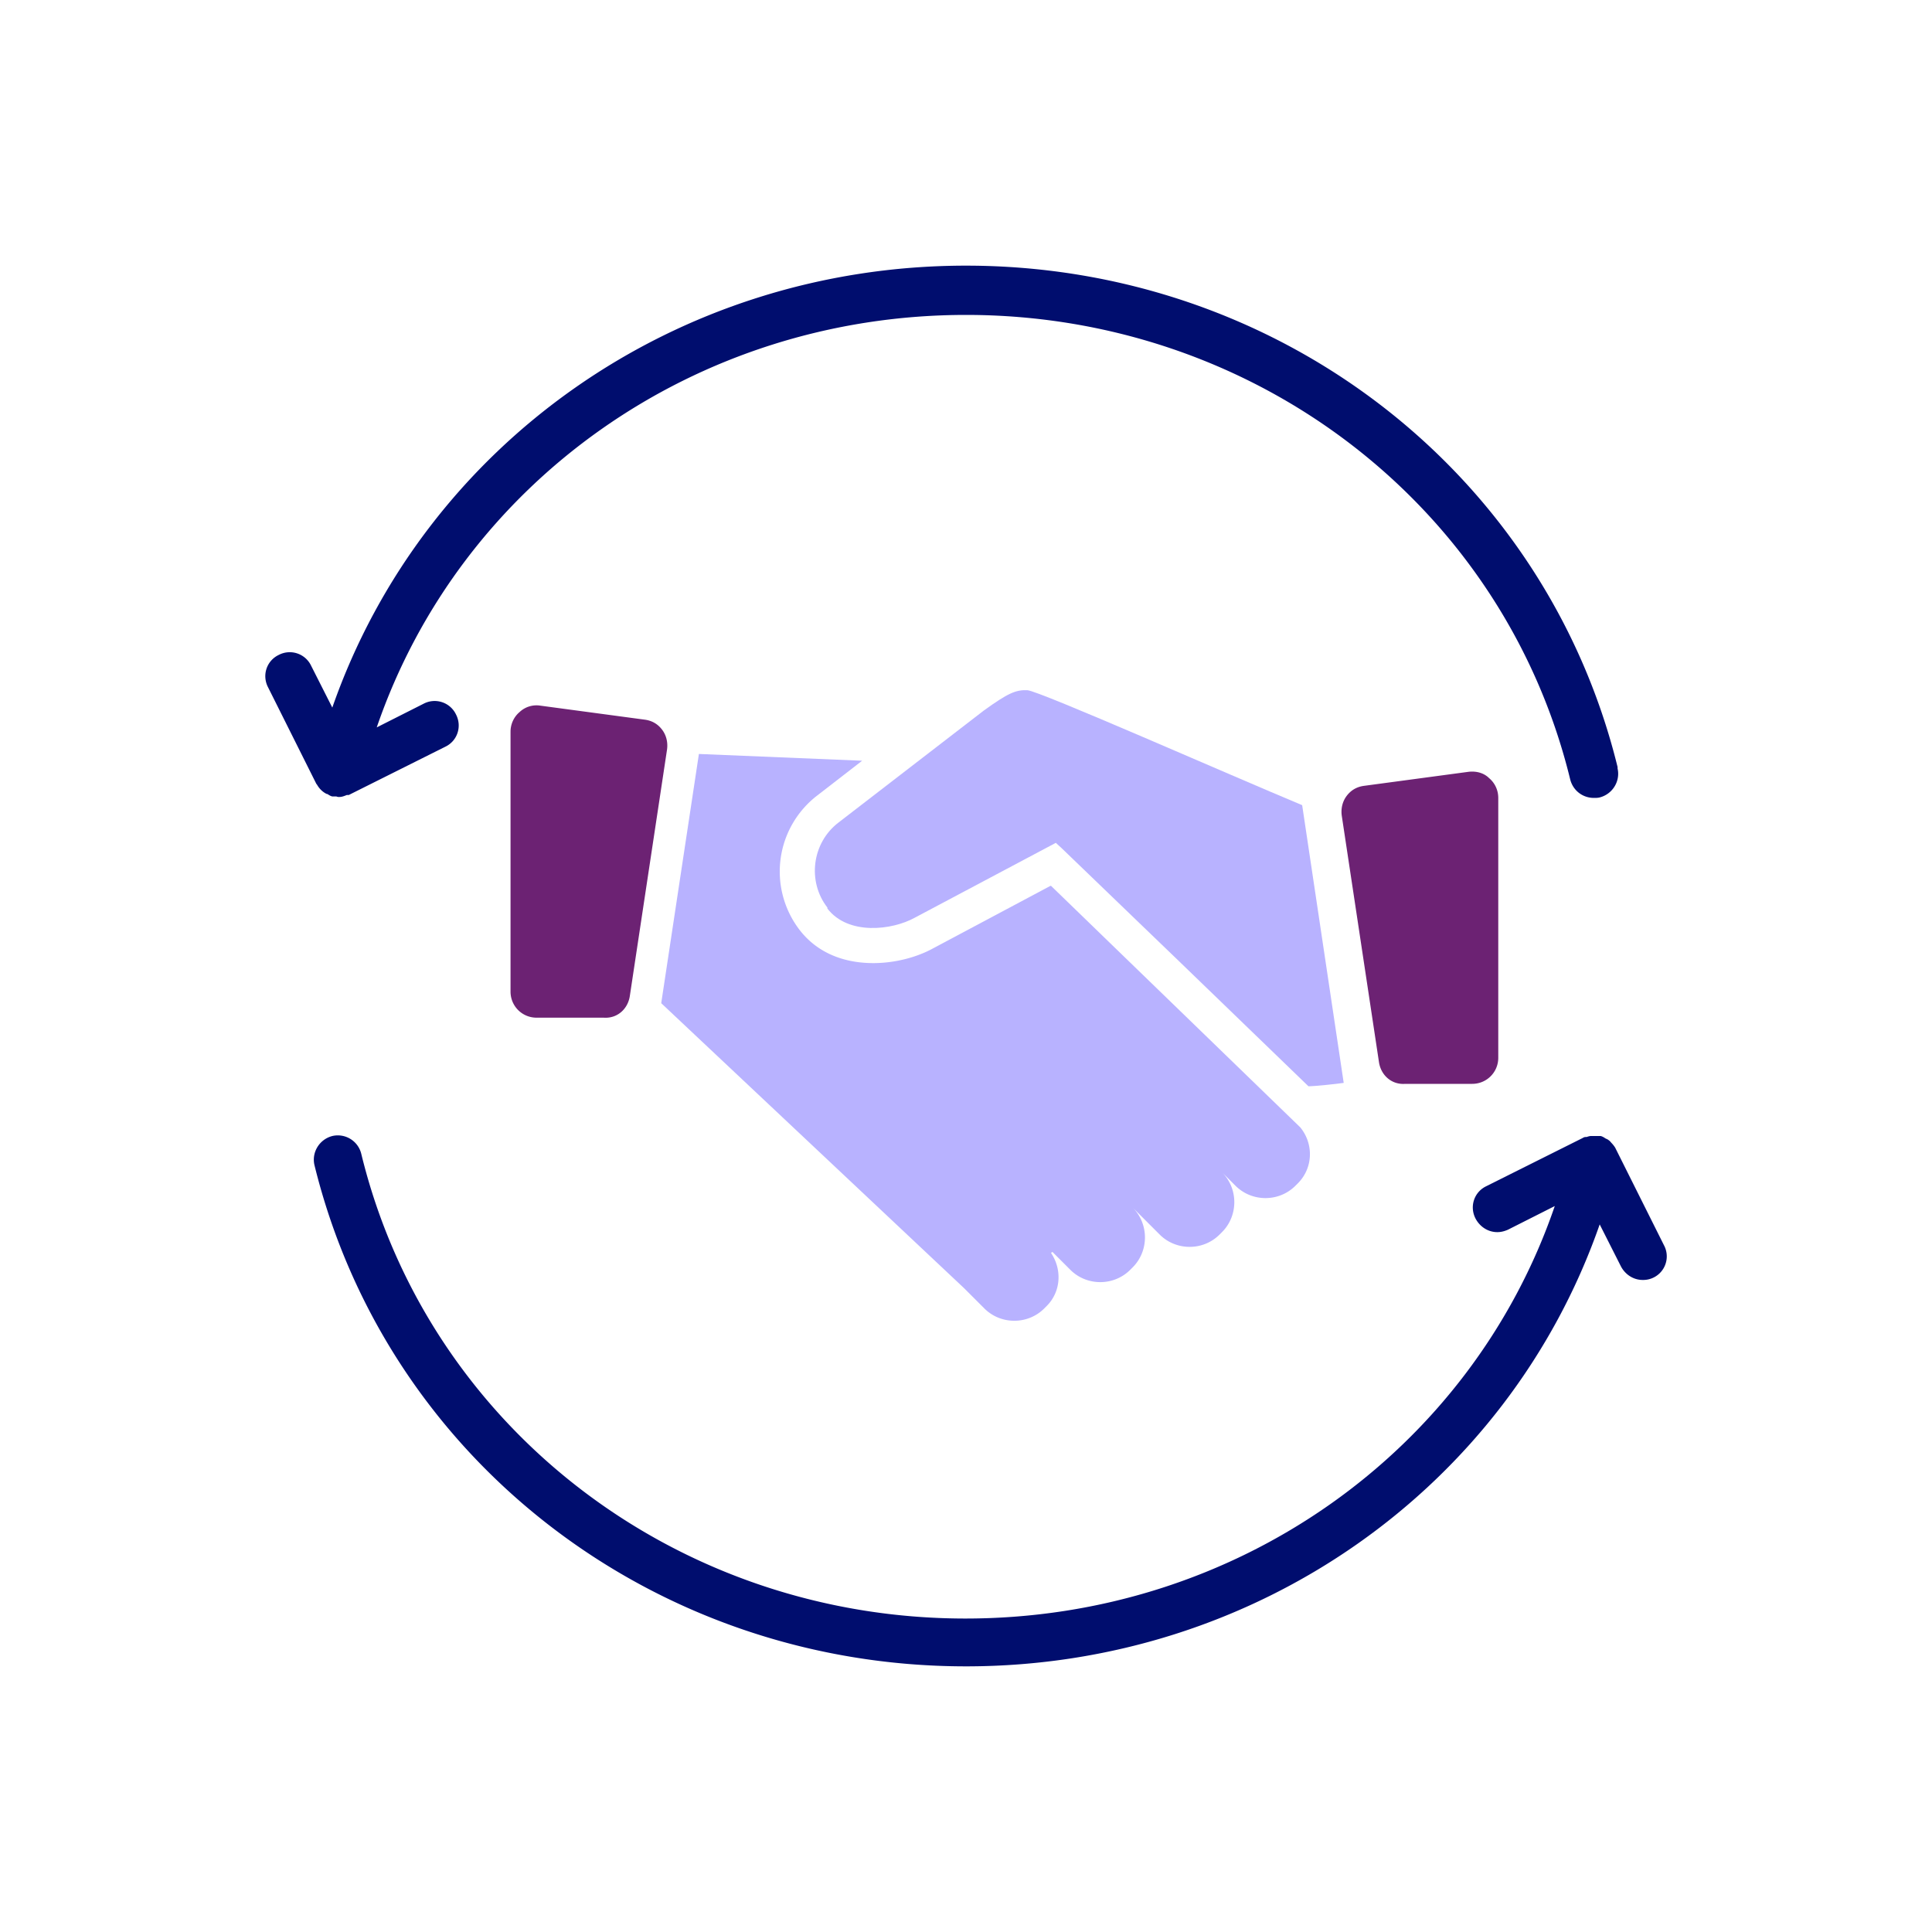 <svg xmlns="http://www.w3.org/2000/svg" viewBox="0 0 40 40" focusable="false" aria-hidden="true"><path fill="none" d="M0 0h40v40H0z"/><g><path d="m13.35 14.9-2.16-.29a.51.51 0 0 0-.43.13c-.12.1-.19.25-.19.41v5.38c0 .3.24.54.54.54h1.39c.28.02.5-.18.54-.45l.77-5.1c.02-.14-.01-.29-.1-.41s-.21-.19-.36-.21M28.24 16.27l2.16-.29c.16-.02.32.02.43.13.12.1.19.25.19.41v5.38c0 .3-.24.54-.54.54h-1.39c-.28.02-.5-.18-.54-.45l-.77-5.1c-.02-.14.01-.29.1-.41s.21-.19.36-.21" fill="#6c2273"/><path d="m21.75 18.34-2.46 1.31c-.32.17-.76.29-1.21.29-.56 0-1.13-.18-1.52-.68a1.985 1.985 0 0 1 .36-2.79l.93-.72-3.38-.14-.78 5.16 6.27 5.9.42.42c.34.34.9.34 1.24 0l.05-.05c.3-.3.32-.76.09-1.1l.03-.02.37.37c.34.34.9.34 1.24 0l.05-.05c.34-.34.34-.9 0-1.24l.56.56c.34.34.9.34 1.24 0l.05-.05c.34-.34.34-.9 0-1.24l-.28-.28.56.56c.34.34.9.34 1.24 0l.05-.05c.32-.32.33-.82.05-1.16l-5.16-5Z" fill="#b8b2ff"/><path d="M17.13 18.81c.43.56 1.34.45 1.81.19l2.92-1.55.13.12 2.44 2.35 2.66 2.57c.13 0 .6-.05.73-.07l-.86-5.75c-1.49-.62-5.45-2.37-5.69-2.38s-.4.06-.9.42l-3.01 2.32c-.55.42-.65 1.22-.23 1.76Z" fill="#b8b2ff"/><path d="m34.45 25.78-1-2-.01-.02a.6.6 0 0 0-.07-.09c-.02-.02-.04-.05-.06-.06-.02-.02-.05-.03-.07-.04-.03-.02-.06-.04-.1-.05h-.2c-.03 0-.06.01-.09.02-.03 0-.05 0-.08.02l-2 1c-.25.12-.35.42-.22.67.09.17.26.28.45.28.08 0 .15-.02.22-.05l.97-.49c-1.74 5.08-6.6 8.54-12.2 8.54-5.98 0-11.13-3.96-12.51-9.62a.5.5 0 0 0-.6-.37c-.27.07-.43.34-.37.6C8.01 30.23 13.55 34.5 20 34.5c6 0 11.22-3.7 13.12-9.15l.44.87c.09.17.26.28.45.28a.488.488 0 0 0 .44-.72M33.49 15.88C31.99 9.77 26.45 5.5 20 5.5c-6 0-11.22 3.7-13.12 9.15l-.44-.87a.49.49 0 0 0-.67-.22c-.25.12-.35.42-.22.67l1 2 .01.01c.04.07.09.13.17.18.02.01.03.02.05.02.03.02.06.04.1.05h.08c.01 0 .03.01.04.01h.03c.05 0 .1-.02.15-.04h.04l2-1c.25-.12.35-.42.22-.67a.49.49 0 0 0-.67-.22l-.97.49C9.54 9.98 14.4 6.52 20 6.52c5.98 0 11.13 3.96 12.51 9.62.06.23.26.38.49.38.04 0 .08 0 .12-.01.27-.07.43-.34.37-.6Z" fill="#000d6e"/></g></svg>
